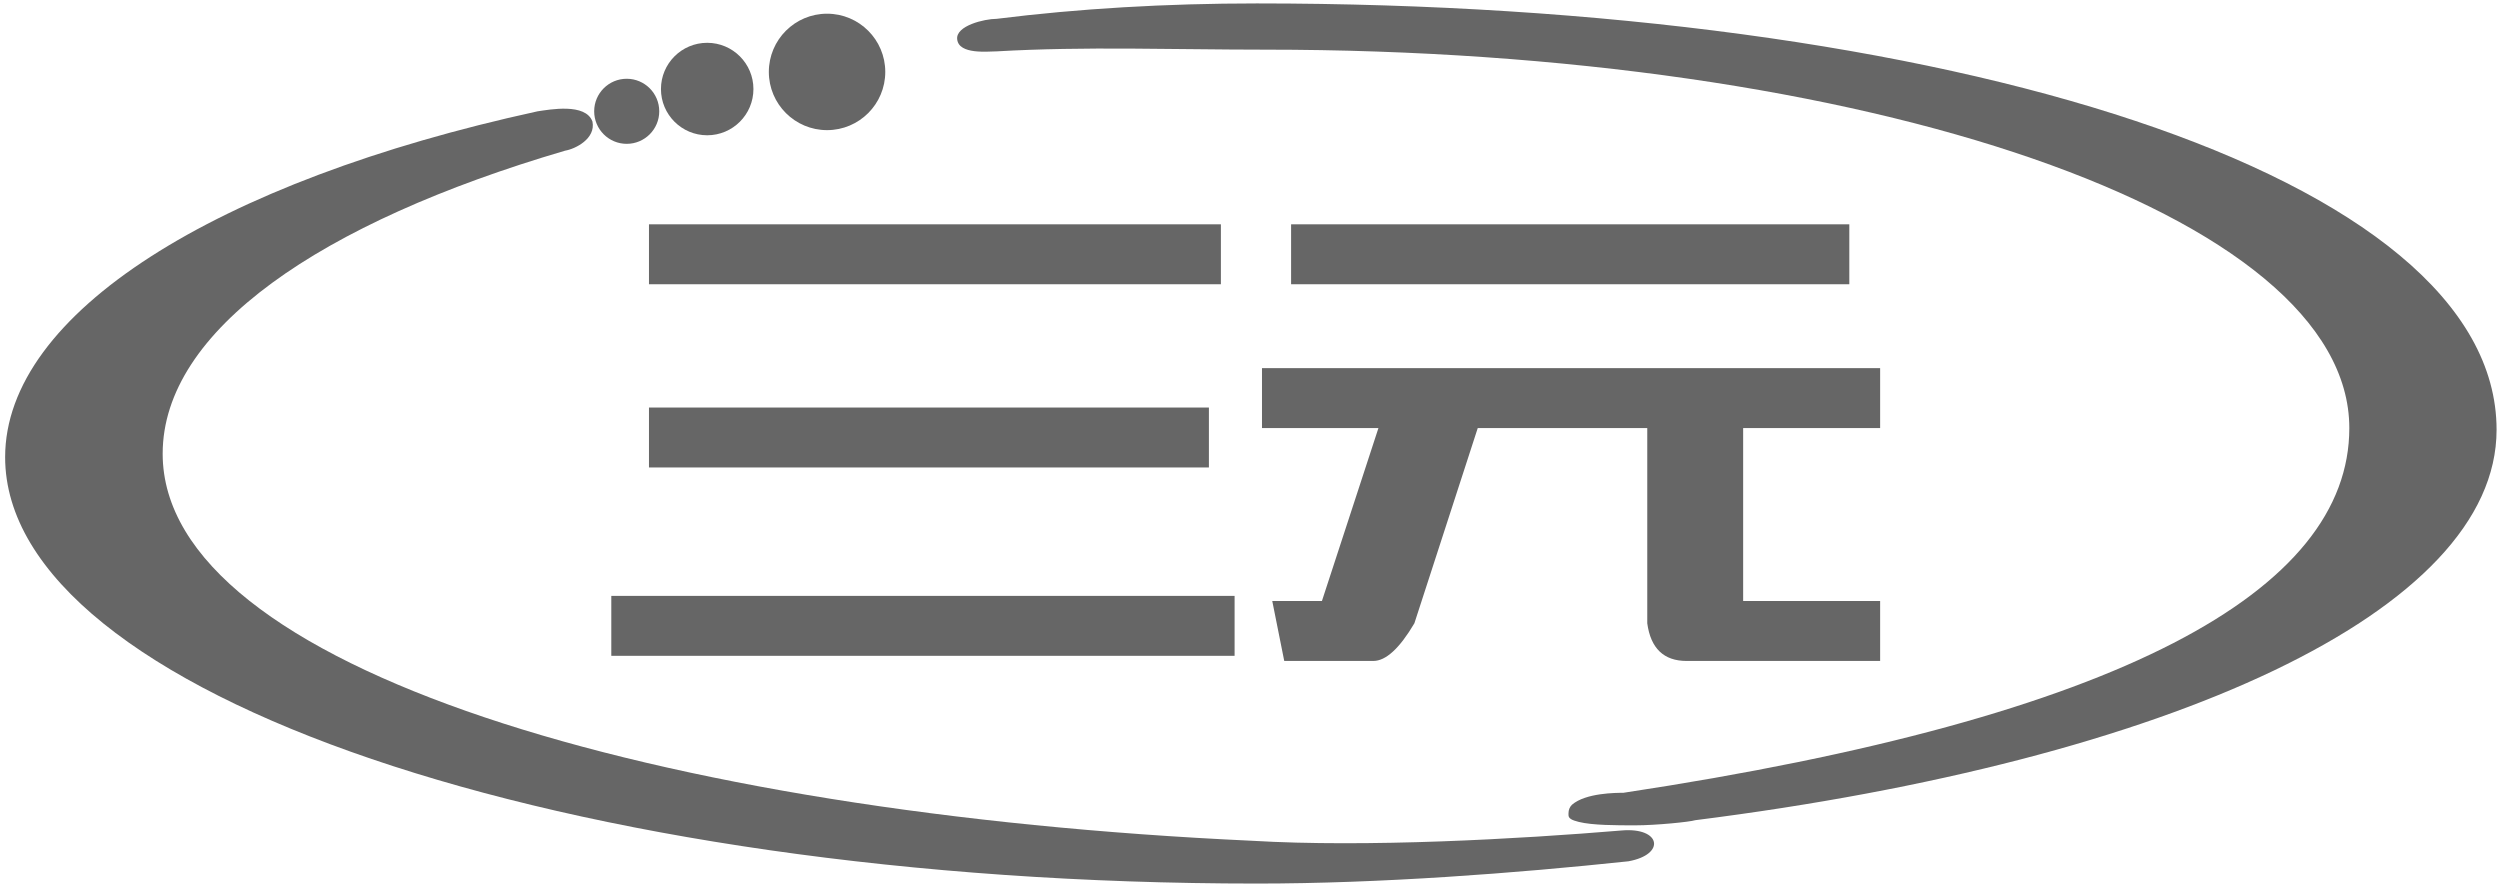 <svg version="1.2" xmlns="http://www.w3.org/2000/svg" viewBox="0 0 146 52" width="146" height="52">
	<title>新建项目</title>
	<style>
		.s0 { fill: #666666 } 
	</style>
	<g id="&lt;Group&gt;">
		<path id="&lt;Path&gt;" class="s0" d="m19.2 34.7q0 0 0 0 0 0 0-0.1 0 0 0 0 0 0.1 0 0.1z"/>
		<path id="&lt;Path&gt;" class="s0" d="m145.8 25.1c0 10.6-19.1 19.3-46.8 22.8-0.3 0.1-2.3 0.3-3.5 0.3-1.1 0-2.5 0-3.3-0.2-0.4-0.1-0.6-0.2-0.6-0.4q0 0 0-0.1 0-0.3 0.2-0.5c0.8-0.7 2.6-0.7 3-0.7 29.1-4.4 42.4-11.8 42.4-21.3 0-12.5-28.2-22.1-63.3-22.1-5.4 0-10.5-0.2-15.7 0.1-0.5 0-2.2 0.2-2.3-0.7-0.1-0.8 1.6-1.2 2.3-1.2 4.8-0.6 9.9-0.9 15.2-0.9 40.3 0 72.4 10 72.4 24.9z"/>
		<path id="&lt;Path&gt;" class="s0" d="m37.9 13.1h33.4v3.5h-33.4z"/>
		<path id="&lt;Path&gt;" class="s0" d="m70.6 27.3h-32.7v-3.5h32.7z"/>
		<path id="&lt;Path&gt;" class="s0" d="m72.1 38.3h-36.4v-3.5h36.4z"/>
		<circle id="&lt;Path&gt;" class="s0" cx="48.3" cy="4.2" r="3.4"/>
		<path id="&lt;Path&gt;" class="s0" d="m108 13.1v3.5h-32.6v-3.5z"/>
		<path id="&lt;Path&gt;" class="s0" d="m73.7 21.5h36.1v3.5h-8v10.1h8v3.5q-9.2 0-11.3 0-2 0-2.3-2.2v-11.4h-9.9l-3.7 11.4q-1.3 2.2-2.4 2.2-1.1 0-5.2 0l-0.7-3.5h2.9l3.3-10.1h-6.8z"/>
		<path id="&lt;Path&gt;" class="s0" d="m31.4 6.5c0.7-0.1 2.8-0.5 3.2 0.6 0.2 1-1 1.6-1.6 1.7-14.3 4.2-23.5 10.5-23.5 17.7 0 12.5 28.9 21 63.6 22.6 6.7 0.4 15.6-0.1 21.6-0.6 2.3-0.2 2.6 1.4 0.4 1.8-6.6 0.7-14.5 1.3-21.7 1.3-40.4 0-73.1-11.1-73.1-24.9 0-8.4 12.3-16.1 31.1-20.2z"/>
		<circle id="&lt;Path&gt;" class="s0" cx="36.6" cy="6.5" r="1.9"/>
		<circle id="&lt;Path&gt;" class="s0" cx="41.3" cy="5.2" r="2.7"/>
	</g>
</svg>